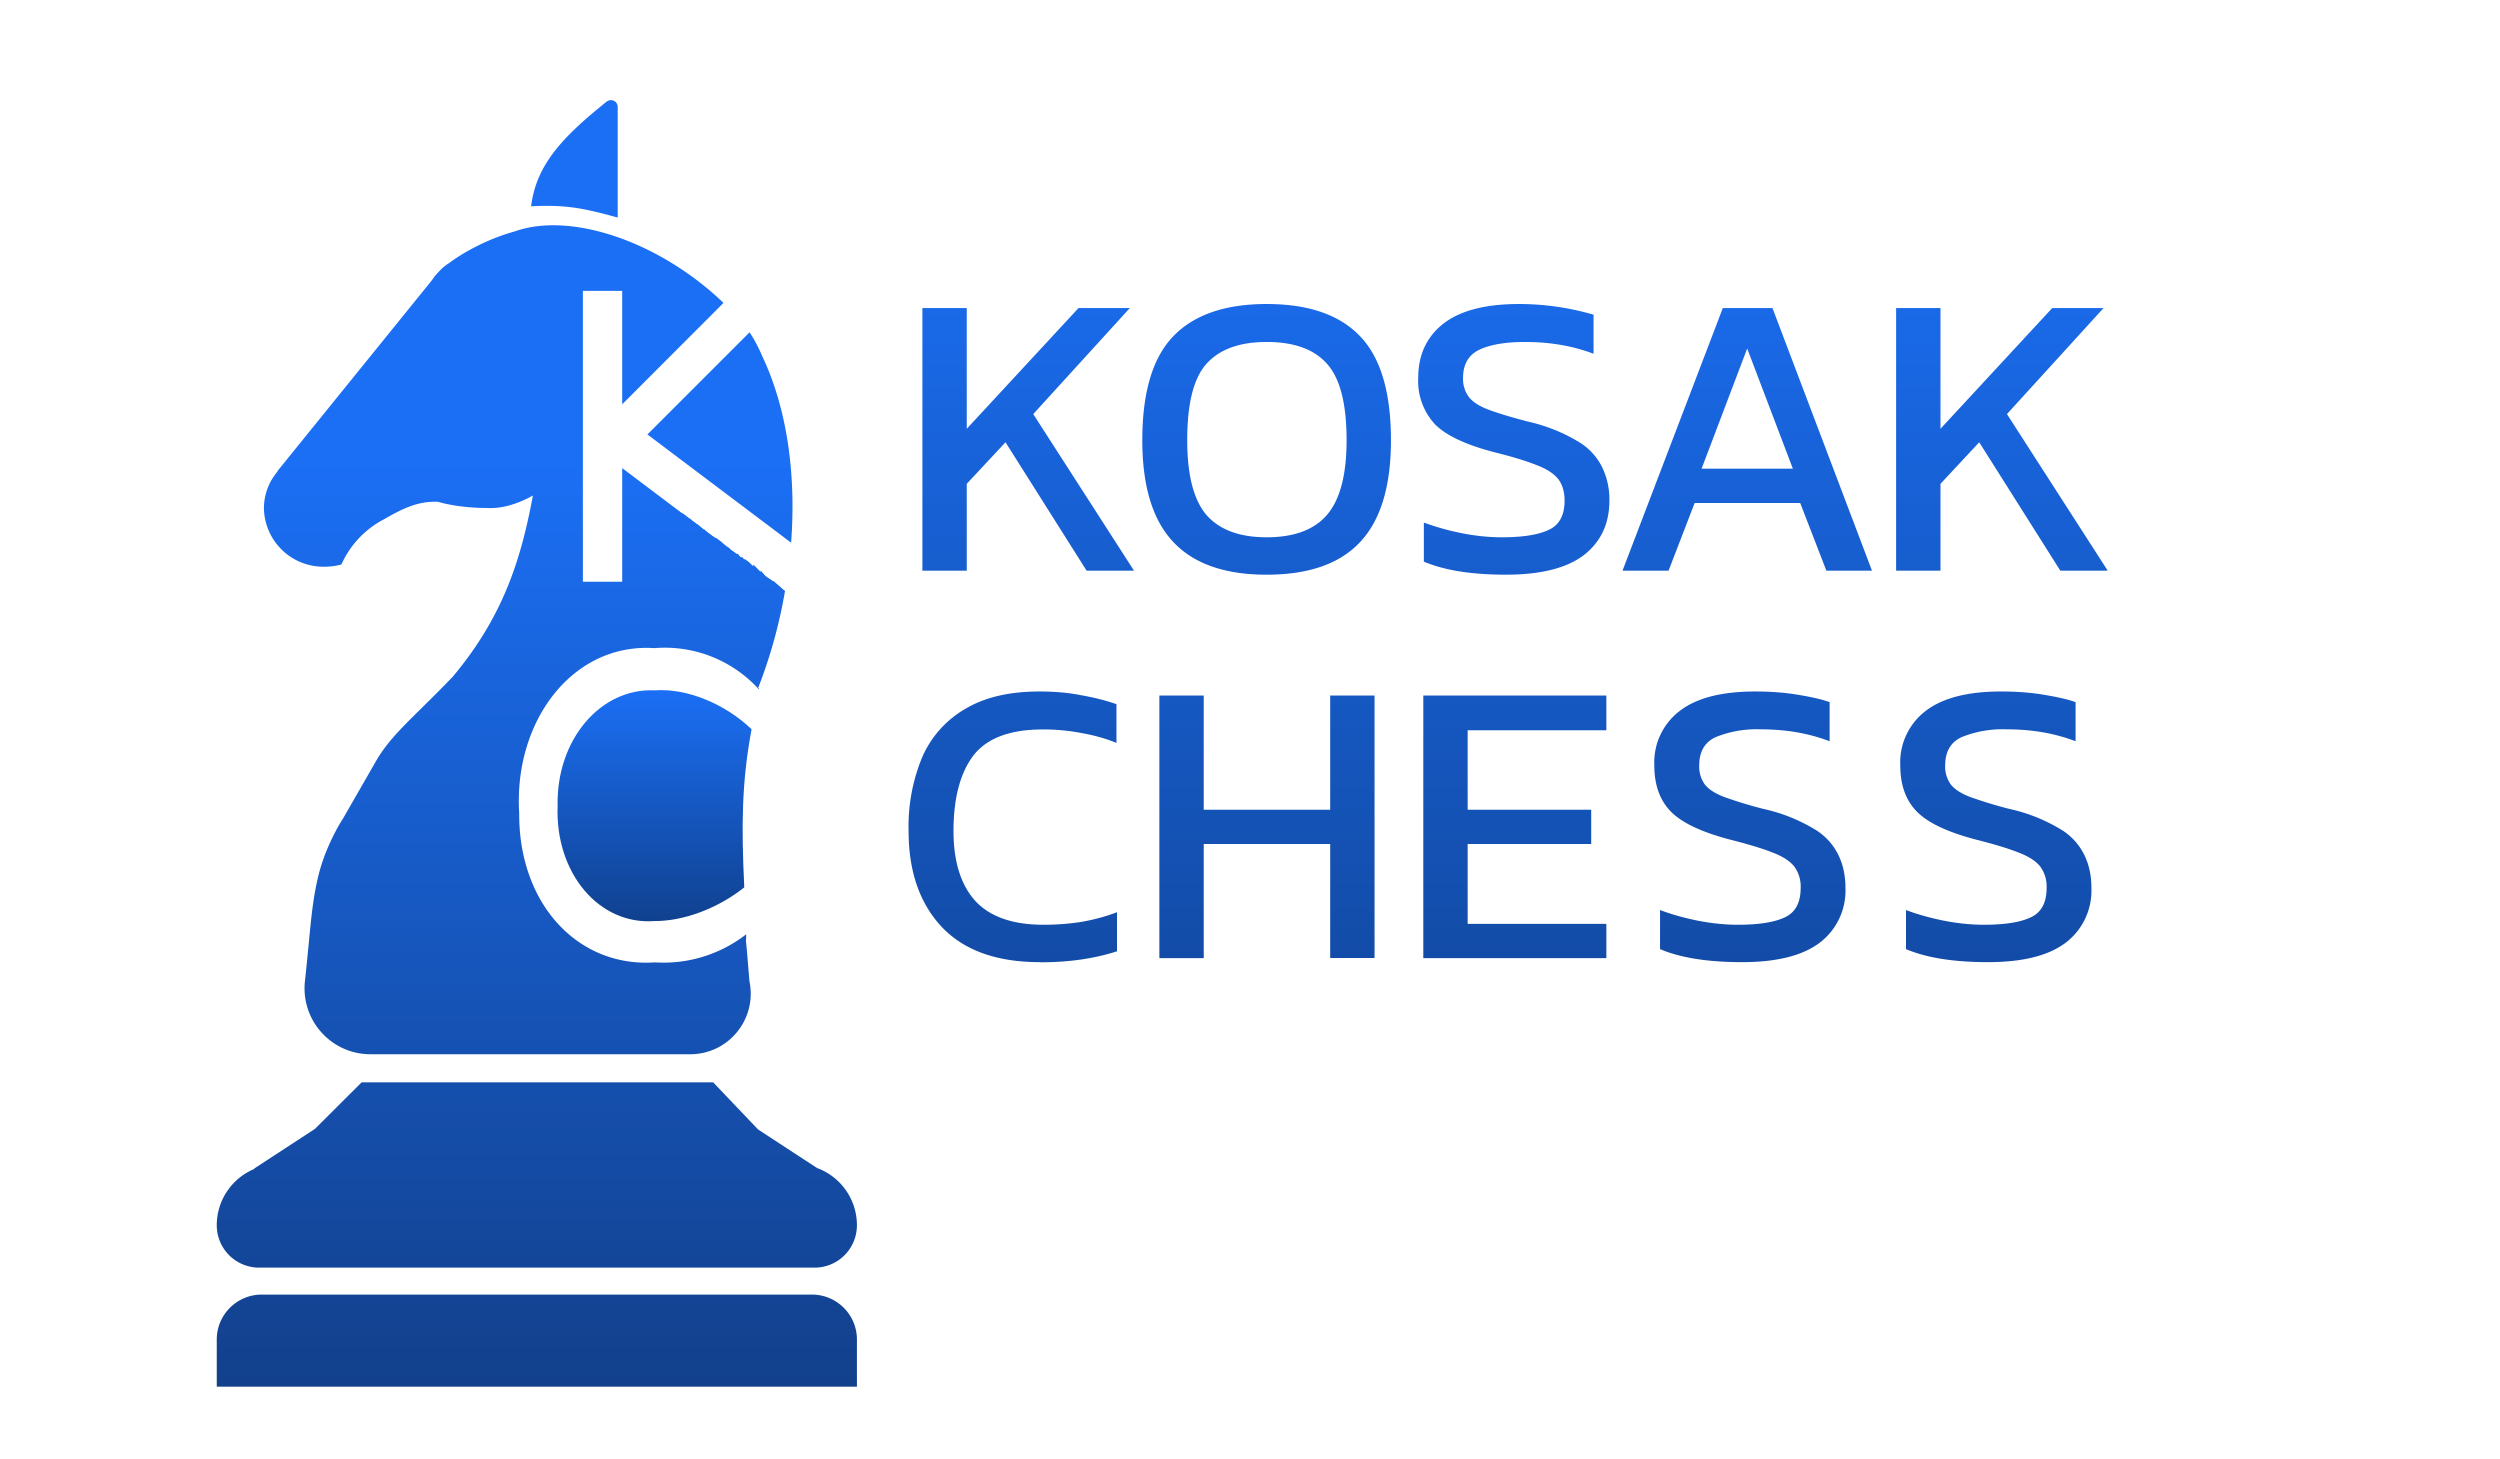 <svg xmlns="http://www.w3.org/2000/svg" viewBox="0 0 2226 1299" fill="none"><path fill="url(#a)" fill-rule="evenodd" d="M821.3 508.1V274.3h39.5v107.5l99.5-107.5h45.7l-86 94.4 89.7 139.4h-42.2l-72.2-114.3-34.5 37v77.3h-39.5Zm306.5 3.6c-37 0-64.7-9.6-83-29-18.5-19.6-27.7-49.8-27.7-90.7 0-42.6 9.2-73.5 27.6-92.6 18.4-19.1 46.1-28.7 83.1-28.7 37.3 0 65 9.6 83.2 28.7 18.4 19.1 27.5 50 27.5 92.6 0 40.9-9.1 71.1-27.5 90.7-18.2 19.4-45.9 29-83.2 29Zm0-33.3c24.5 0 42.4-6.7 53.8-20 11.6-13.6 17.4-35.7 17.4-66.4 0-32.5-5.8-55.1-17.4-68-11.4-13-29.3-19.5-53.8-19.5-24.2 0-42 6.5-53.7 19.6-11.4 12.8-17 35.4-17 67.9 0 30.7 5.6 52.8 17 66.4 11.6 13.3 29.5 20 53.7 20Zm213 33.3c-30.2 0-54.5-3.8-73-11.6v-34.8c10.5 3.9 21.6 7 33.5 9.4 12 2.4 24 3.7 35.9 3.7 18.6 0 32.5-2.2 41.8-6.6 9.4-4.3 14.1-13 14.1-26.1 0-8-2-14.4-5.8-19.3-3.9-4.8-10.3-9-19.2-12.3-9-3.6-21.3-7.4-37-11.3-25.2-6.5-42.9-14.7-53-24.6a56.4 56.4 0 0 1-15.3-41.8c0-20.5 7.5-36.6 22.5-48.3 15-11.6 37.4-17.4 67.2-17.4a236.6 236.6 0 0 1 66.4 9.5V315c-18.4-7-38.7-10.5-61-10.5-17.4 0-31 2.3-40.7 6.9-9.6 4.6-14.5 13-14.5 25a27 27 0 0 0 5.1 17c3.4 4.4 9.2 8.2 17.4 11.3 8.5 3.2 20.1 6.7 34.9 10.6a150.2 150.2 0 0 1 44.3 17.4 54.6 54.6 0 0 1 22.1 23.2 65.6 65.6 0 0 1 6.5 29.8c0 20.6-7.6 36.8-22.8 48.6-15.3 11.6-38.4 17.4-69.4 17.4Zm103.9-3.6 89.3-233.8h44.2l88.6 233.8h-40.6l-23.3-60.2h-94l-23.2 60.2h-41Zm151.7-90.7-40.7-107.1-40.6 107h81.3ZM925.9 856.7c-38.5 0-67.7-10.5-87.5-31.5-19.6-21-29.4-49.5-29.4-85.3a161 161 0 0 1 12.3-66.1 92.1 92.1 0 0 1 38.5-42.8c17.2-10.2 39.1-15.3 65.7-15.3 13.6 0 26 1.1 37 3.3 11.4 2 22 4.6 31.6 8v34.5c-9.6-4-20-6.8-31.2-8.8a175.6 175.6 0 0 0-34.5-3.2c-29 0-49.6 7.7-61.7 23.2C855 688.2 849 710.6 849 740c0 27.3 6.6 48.1 19.6 62.4 13.1 14 33.3 21 60.7 21 11 0 22.2-.8 33.3-2.5 11.4-2 22-4.8 32-8.7v34.8c-9.7 3.2-20.2 5.6-31.6 7.3a247.2 247.2 0 0 1-37 2.5Zm106.4-237.4v233.8h39.5V751.5h112.6V853h39.5V619.3h-39.5V721h-112.6V619.3h-39.5Zm235 233.8V619.3h163v30.9h-123.5V721h110v30.5h-110v71.1h123.5v30.5h-163Zm210.8-8c18.4 7.8 42.7 11.6 73 11.6 31 0 54-5.8 69.3-17.4a58.3 58.3 0 0 0 22.8-48.6c0-11.1-2.1-21-6.5-29.8a54.6 54.6 0 0 0-22.1-23.2 150.2 150.2 0 0 0-44.3-17.4 386.5 386.5 0 0 1-34.9-10.6c-8.2-3.1-14-6.9-17.4-11.2a27 27 0 0 1-5-17c0-12.2 4.8-20.5 14.5-25.1a96.9 96.9 0 0 1 40.6-7c22.3 0 42.6 3.6 61 10.6v-34.8c-6.8-2.5-16.2-4.6-28.3-6.6-11.9-2-24.6-2.9-38.1-2.9-29.8 0-52.2 5.8-67.2 17.4a57.6 57.6 0 0 0-22.5 48.3c0 17.7 5 31.6 15.3 41.8 10.1 9.9 27.8 18.1 53 24.6 15.7 4 28 7.7 37 11.3 9 3.4 15.3 7.5 19.2 12.3a30 30 0 0 1 5.8 19.3c0 13-4.7 21.8-14.1 26.1-9.2 4.4-23.2 6.6-41.8 6.6-11.8 0-23.8-1.3-36-3.7-11.8-2.4-23-5.5-33.3-9.4V845Zm210.2-337V274.3h39.5v107.5l99.5-107.5h45.7l-86 94.4 89.7 139.4h-42.2l-72.2-114.3-34.5 37v77.3h-39.5Zm8.8 337c18.4 7.8 42.7 11.6 73 11.6 31 0 54-5.8 69.3-17.4a58.3 58.3 0 0 0 22.8-48.6c0-11.1-2.1-21-6.5-29.8a54.6 54.6 0 0 0-22.1-23.2 150.2 150.2 0 0 0-44.3-17.4 386.5 386.5 0 0 1-34.9-10.6c-8.2-3.1-14-6.9-17.4-11.2a27 27 0 0 1-5-17c0-12.2 4.8-20.5 14.5-25.1a96.9 96.9 0 0 1 40.6-7c22.3 0 42.6 3.6 61 10.6v-34.8c-6.8-2.5-16.2-4.6-28.3-6.6-11.9-2-24.6-2.9-38.1-2.9-29.8 0-52.2 5.8-67.2 17.4a57.6 57.6 0 0 0-22.5 48.3c0 17.7 5 31.6 15.3 41.8 10.1 9.9 27.8 18.1 53 24.6 15.7 4 28 7.7 37 11.3 9 3.4 15.3 7.5 19.2 12.3a30 30 0 0 1 5.8 19.3c0 13-4.7 21.8-14.1 26.1-9.2 4.4-23.2 6.6-41.8 6.6-11.8 0-23.8-1.3-36-3.7-11.8-2.4-23-5.5-33.3-9.4V845Z" clip-rule="evenodd"/><path stroke="#1A68E5" stroke-linecap="round" stroke-width="3" d="M666 522c5.3 2.9 11.1 4.3 17 5.8 2.5.6 4.9 1.2 7.3 2 0 0 1 .2 1.1.4l-.2.3c-1.8.4-4 .2-5.7.3-5.6.2-11.2.5-16.7 1.4-.8.2-1.8.3-.4.4h4.9c2.9 0 6.1-.3 9 .3.8.2.2.4-.2.5-2 .7-4 1.3-6.1 1.6-1 .2-.2-.3.2-.5a64 64 0 0 1 4.3-2.4l2.2-1c.4-.2 1-.3 1.3-.7l-.5-.2H681c-4.4 0-8.9.2-13.3.5-.6 0-2.4.1-1.8-.1l4-1 2-.6c.4-.1.8-.2 1-.4.4-.5-1.2-.5-1.9-.6-.3 0-3-.3-3.4-.5-1-.3 0-.6.4-.8.1 0 3-.8 3-1 0-.3-3.9-.4-4.3-.4l3 .2h3.2c.1 0 .7 0 1 .2.2.3.3.6.7.9a60.5 60.5 0 0 0 4.3 3c-2.8-1.9-5.7-3.9-8.5-6-1.8-1.2-3.1-2.5-5.2-3.1l-1.6-.5c1.2 0 2.4.5 3.6.8 1.5.4 3 .8 4.6 1 2 .4 4.1.3 6.2.5 3 .3 5.7 1.2 8.5 2.3.4.2 1 .3 1.4.7 1 .7-2.4-.4-3.6-.8l-7.7-2a31.5 31.5 0 0 0-3.7-.4c.5.4 1.5.8 2 1l4 1.3 5.6 1.7 2.6.7c.7.2.6.2 0 0l-4.1-1.9c-3-1.3-6.2-2-9.3-2.6l-7.6-1.4c-1-.2-2-.3-3-.8-1.6-.9-3.2-1.8-4.7-2.9 0 0-.6-.3-.1-.4 1.1-.2 2.6.4 3.8.6l10.2 2.5 1.2.3c-1.1-.2-2.3-1-3.4-1.3-3.5-1.2-6.9-2.5-10.4-3.5l-4.1-1.2c-1.6-.5 3.2.5 4.8.8l2.2.5c.6 0 .7.1 0-.2-1.6-.8-3.1-2-4.8-2.9-2-1-3.8-2.4-5.8-3.6a39 39 0 0 1-4.8-3.4c-1.3-1-3-2-4-3.3l-3.7-4.4s-.4-.5-.3-.6c.1-.2 2.4 1.3 2.5 1.4 1.7 1 3.1 2.5 4.7 3.6 3.6 2.6 7.4 4.8 11.2 7 2.3 1.2 4.5 2.7 6.8 4l1.6 1c.6.3-1.2-.9-1.8-1.3-6-4-12-8.1-17.8-12.3l-2-1.3 4.8 3 15.7 10.4 5.2 3.4 3.3 2.1 1.7 1.2c.3.6-1.1-.6-1.7-.9a53.2 53.2 0 0 0-11.8-5.6c-.1 0-.8-.3-.3 0l2.2 1.4c4.5 2.5 9.5 3.6 14.2 5.6 2.2.9 8.7 4 6.6 2.8-4.7-2.8-9.5-5.6-14-8.6l-1.5-1c.8.3 1.6 1 2.4 1.6 4.8 3.3 10 6.4 15 9.5l3.5 2.2c.3.2.6.7 1 .7"/><path stroke="#1B6CEF" stroke-linecap="round" stroke-width="3" d="M607.8 462.9a24 24 0 0 0-2-2.7l-2.6-2.8-2.5-2.5-.7-.8.4.3 1.2.9 1.2 1.2c.4.4.8.8 1.3 1l2 1.7c1 .8 1.9 1.8 2.8 2.7.4.4-.2-.5-.3-.5-.3-.6-.7-1-1.2-1.4-.5-.4-1.1-.8-1.6-1.4l-.5-.5c-.5-.3-.8-.9-1.1-1.3l-.4-.4.4.5 1 1.3 1 1 1.3 1s.3.2.2 0l-.4-.7-.3-.5s0-.2 0 0c.7 1 1.6 2.2 2.7 3l2.1 1.7a16.9 16.9 0 0 1 2.7 3s.1.2 0 .1l-.4-.2-4.3-2.2-.4-.2 1.9 1.7 1.8 1.8M613.4 463.8l-1.1-1.2c-.3-.4-.5-.8-.9-1-.4-.4-1-.7-1.5-1-.5-.5-1-1-1.7-1.4-.2-.1-.6-.2-.7-.5"/><path stroke="#1B6CEF" stroke-linecap="round" stroke-width="3" d="M612.5 462.9c.6.3 1.2.8 1.7 1.2l1.4.9 1 .6.2.2s0 0 0 0 0 0 0 0l-2.4-2a8.3 8.3 0 0 1-1.3-1.4l.5.6c.6.7 1.3 1.3 2 1.8.6.6 1.4 1 2 1.5l1 .7.7 1.1c.2.2.3.3 0 .1a5 5 0 0 0-2.4-.7c-.2 0-.8 0-1 .2-.1.1.1.7.2.8 0 .1.3.8 0 .9-.4.1-1.1-.2-1.4-.3l-.9-.2.2.2.6.5"/><path stroke="#1B6CED" stroke-linecap="round" stroke-width="3" d="M620.5 474.2c-.9-.3-1.6-1.3-2.3-2l-1-1c-.2-.2-.3-.4-.5-.4s0 .2 0 .3l1.3 2 1.8 1.9.3.3c.2-.1 0-.4 0-.6a9 9 0 0 0-.8-3.1l-1-2c-.1-.1-.3-.3-.2-.4l.4.2 1.8 1.1c.2.2.5.5.8.5l-.5-1.1c-.4-.8-.6-1.6-.8-2.4v.1l1.4 1.3 1.9 1.5 1 1 1.2 1c.2 0 .3.2.5.3l-.5-.2c-.7-.4-1.5-.6-2.3-.8l-1.2-.3c-.2 0-.6-.2-.4.1.4.8 1.2 1.5 1.7 2.2.6.9 1.2 1.8 1.5 2.8 0 .2.2.5 0 .6l-.2-.1-.4-.2-3-1.6c-.5-.2 0 .4 0 .4l1.3 1.7.6.7c0 .1 0 .2.2.2"/><path stroke="#1B6BEC" stroke-linecap="round" stroke-width="3" d="m628.4 482-2.6-2-1-.9-.9-.7c-.1 0-.2-.3-.3-.2l.1.2.5.7 1.4 2 .3.4s0 0 0 0v-.6l-.7-2.8-.3-.9c0-.3 0-.2.2 0 .7 1 1.5 1.9 2.4 2.7l.4.2c.1 0 0-.3 0-.4-.4-1.2-1.1-2.1-1.7-3.1-.2-.3-.4-.5-.5-.9l-.3-.6 1.7 1 .5.4c.2.1.1 0 .1-.2 0-.7-.4-1.3-.7-2l-.7-1.6-.2-.3c.6.6 1 1.3 1.8 1.9l1.6 1.2 2 1.5 2.5 1.8 1 .9-.2-.1-1.4-.8-1.7-.9-2-.7-.2.1c.1.5.5 1 .7 1.3l1 1.5s1 1.2.8 1.5c-.3.3-3.2-1-3.2-.6l.3.5.9 1.4.1.5s0 0 0 0l-.8-.3-.8-.4c-.3 0-.3.2-.2.4l.1.9"/><path stroke="#1A6BEB" stroke-linecap="round" stroke-width="3" d="m632 487.4-1.8-2.6a61.4 61.4 0 0 1-.4-.6l1.5 2.3.8 1.4.5.5c.1.1.1-.1.1-.2.1-.6 0-1.1-.2-1.7-.1-.6-.3-1-.6-1.5l-.2-.5s-.2-.3 0 0l1.7 1.6 1 .7.7.6h.4c.2-.6-2.6-5-2.6-5l1.4 1.2.5.5.3.3-.1.1-1.5-.4c-.6-.2-1.2-.4-1.7-.8 0 0 0 0 0 0-.1 0 0 0 0 0l1.1.8c.4.2 1.1.5 1.5.1.4-.4.1-1.3 0-1.8l-.3-.6c0-.2-.2-.5 0-.5l.3.2 1.2.8 1.2.8c.2.1.6.3.3-.1-.3-.6-.8-1.1-1.2-1.7a32 32 0 0 1-1.3-1.9l.4.2 2.4 1 1 .8 1.7 1.2 1.7 1.4 1 1c.1.2.5.7.3.6l-.4-.1c-1.9-.8.6.2-2-1l-1.4-.5-1.7-.7c-.5-.1.5 1 .9 1.4a22 22 0 0 1 2.2 3.4c.3.5.2.5-.2.2l-3.7-3-1-.6c-.7-.3-.4.4-.3.6l2 3.2.3.7.2.3c0 .1.1.2 0 .2l-.3-.1-2-1.2-1.3-.7-.9-.5h-.3v.1l.6.8 2 2 .1.2-.2-.3c0-.1-.3-.4-.3-.2l.2.8c0 .2 0 .5.3.5"/><path stroke="#1A6BEA" stroke-linecap="round" stroke-width="3" d="m639.5 494.4-3-2.6-.4-.5s0 0 0 0 0 0 0 0l.2.4 3.2 4 1.4 2 .4.5.2.3s.1.1.2 0c0 0 0 0 0 0l-.2-.6a33.4 33.4 0 0 0-3-6v-.3l.4.7c.8 1 1.7 2 2.8 2.8l1 .7c.3.1.3 0 .2-.3l-.6-1.4a24 24 0 0 0-2.2-3.1l-.8-1c-.2-.3.1 0 .2 0 1.1 1 2.3 1.7 3.5 2.5l.7.4.6.4v-.1l-.6-1-1.4-1.9c-.5-.6-1.2-1.3-1.5-2 0-.2.5.1.8.3l1.8 1.1.9.6c.3.1.3 0 .1-.3-.8-1.3-2-2.4-2.9-3.7v-.1c.3 0 .6.3 1 .4l1 .5c.3.1.8.4 1.1.4.2 0 0-.3 0-.3l-.7-1.2c-.1 0-.4-.4-.2-.3l.4.3 1.4 1.2 1.1.8c.7.4 2.8 1.8 2 1.5-.9-.4-1.7-1-2.6-1.2h-.4c.2.5.8 1.2 1 1.5l1.5 1.8 1.5 1.6s0 0 0 0l-1.2-1c-.6-.3-1.3-1-2-1.2-.2 0-.2 0-.2.3v1.3c-.2.5-.6.3-.9.2-.1 0-.8-.3-.8.2 0 .3.3.8.4 1l.9 1.4s0 0 0 0c0 .2-.2 0-.3 0l-.5-.5"/><path stroke="#1A6AEA" stroke-linecap="round" stroke-width="3" d="M640.2 499c.7 1 1.6 2.2 2.7 3l.1.1c.2 0-.2-.2-.3-.2-.1-.1-1.2-1-1.2-.8-.1.1.7.8.7.9a11.3 11.3 0 0 0 1 .7c-.4-.3-.8-.7-1-1.1 0-.1-.3-.4 0-.3.4.2.7.5 1.1.6.2.1.4.3.6.2.5 0 .2-.9.1-1.3-.3-1.4-.5-1.4-.8-2.7-.2-.6-.1-.6.3-.1l.8.8.7.8c.1.1.2.3.4.3l-.1-.2-.5-.6c-.2-.3-.8-.9-.5-.7l.3.2 1.4 1.2a18.8 18.8 0 0 0 1.4 1l-.2-.4-1.6-2c-.3-.3-.3-.4 0-.1l1.4 1.2c.4.4 1.3 1 .6 0l-.6-1-.6-.7s-.3-.2-.2-.3l1.5 1.4.4.3v-.1l-1.3-1.7-2.4-2.5 2.3 2.3.7.7.2.3h-.1a28 28 0 0 1-2-2c0-.1-.1-.2 0-.2 0 .3.3.5.6.8 0 0 1.7 2 2 1.6v-.5c0-.5-.3-1.3-.4-1.8l-.2-.6v-.3l.2.2.5.4.7.5c.2.1 1 .7 1.2.7l.2-.1c0-.2 0-.4-.2-.6-.2-.6-.6-1.2-1-1.8l-.6-1c0-.1-.5-.6-.3-.5.1 0 .2 0 .3.2l.6.4s1.1 1 1.3 1c.6.6.2 0 0-.4l-1.8-2-.3-.3c-.2-.2-.2 0-.1-.2l-.2-1.3-.2-.5v-.3c.3 0 .4.2.6.3l1 .6 2.8 1.8 2 1.5.9.7.3.1v.1s0 0 0 0l-.4-.2a31 31 0 0 0-2.7-.8l-4.3-1c-.4 0-.5 0-.5.4 0 .6.2 1.1.3 1.7l.2 1v.6c-.2.4-1.9-1.2-2-1.2-.2-.2-.4-.4-.7-.4-.6 0-1 .5-1.5.8l-.8.5c-.7.2-1 .1-1.7 0-.3 0-.8-.3-1-.2-.2.1-.3.5-.3.6v.5l-.7-.5c-.1 0-.2-.1-.2 0v.8s.1.3 0 .2c0-.2-.2-.3-.3-.5l-.4-.4.1.7c.2.6.5 1 1 1.5"/><path stroke="#1A6AE9" stroke-linecap="round" stroke-width="3" d="m645.7 506.4-.6-1.8-.3-.7c0-.2-.3-.4-.3-.7l.4.2 1.8 1.2.8.5c.2.2-.5-.2-.7-.3l-1-.5-.3-.2.7.3 2.6 1.2 1.3.5c.2.1.5.3.8.3l.1-.3c0-.4-1-1.9-1.1-2l-.9-1.3c0-.2-.3-.4-.3-.7l.2.1c1.4 1.3.2.4 1.9 1.9.1 0 2 1.7 1 .1-.6-1-1.5-1.8-2.2-2.6l-.2-.3.6.5a21.1 21.1 0 0 1 2.1 1.9c.3.3.3.3 0 .2-2.6-1.3 1.2.5-2.2-1.2l-3.3-1.4c-.4 0-.3 0-.2.3.3.8.9 1.5 1.3 2.2l.4.5.1.2-.1-.1-.6-.8s-.2-.1-.1 0l.3.3a49.4 49.4 0 0 0 2.8 3c-.3-.2-1-1-1.5-1-.6-.2 0 1 0 1.1l.3.6.2.4.2.1v-.2a17.5 17.5 0 0 0-.4-1.8l-.1-.2v.3l.4 1.3.1.7s.2.2 0 .2l-1-1.5-.4-.5-.3-.3v.1l.6 1.2s.6.8 1 .8c.7 0 0-2.5 0-2.6-.2-1-.6-1.8-1-2.7l-.2-.7c-.2-.4.1 0 .2.1l1 1 .4.2c.2 0 .1-.5 0-.7l-.4-1.7-.2-.5c0-.4.5 0 .5 0 1 .7 1.8 1.5 2.8 2.1l.6.4.2-.1c0-.3-.2-.5-.3-.7l-1.3-2.2-.7-1c-.3-.6-.4-.7 0-.2l2 2.3c.2.1 1.8 1.8.9.2l-1.6-2.3-.7-1c-.4-.5-.2-.4.2 0l1 .8 1.1.9c.2.1.4.4.6.3.4 0-.4-2.3-.4-2.5-.1-.3-.3-.8.2-.4l.6.6c.5.4 1 1 1.6 1.3l.5.4v-.2l-.2-.6-1.1-1.9-.4-.6c.3.3 1 1.2.9.8l-.2-.4c-.1-.4-.4-.7-.6-1-.2-.3 0-.2.1 0l1.3 1 .7.5.4.2c0-.2-.5-.9-.6-1l-1-1.3-.1-.3s0-.1 0 0c-.2 0 .7 1.3.7 1.4l1.3 2h-.1l-1.8-1-5-2.2c-.6-.3-.2 0-.5-.3l.2.2 3.5 2.5 1.8 1.3c.9.6 1.8 1.3 2.9 1.5.4.2 1 .3 1.4-.2.4-.5 0-1.4-.2-2-.2-.4-.2-.2-.2 0s.1.3 0 .2l-1.2-.7-.7-.2-.6-.2c-.4 0-.5 1.5-.5 1.6 0 1.2.6 2.2 1.1 3.2 0 .1.6 1 .1 1l-1.5-.4-2.3-.4h-.5l.3.4c.3.4.8.8 1 1.2.1.3.1.5-.1.6-.4.2-.2.6-.1 1 0 .2.4.9-.1.6l-1-.5-1-.5c-.3 0 0 .6.1.7.1.3.4.6.4.9"/><path stroke="#1A69E8" stroke-linecap="round" stroke-width="3" d="m657.8 512.9-3.1-1.9c-1-.6-2-1.2-3-2-1.6-1.3.3.2-.4-.4l.7.7c1.5 1.3 3.1 2.4 4.8 3.5.2.2.8.7.7.4-.4-.9-1-1.8-1.5-2.6l-1.9-2.8-.6-1-.2-.4v-.2l.3.2.5.4a137.8 137.8 0 0 0 4.9 3.2c.3.3 1.1.9 1.2.4v-.5l-1-2c-.7-1-1.6-1.9-2.4-2.8l-.3-.2s0 0 0 0l2 1.6 2.2 1.8.8.5.3-.1-.2-.6c-1-1.7-2.6-3-4-4.2v-.1c.2 0 .5.3.7.5 1.1.7 2.2 1.6 3.2 2.4l2.6 1.9 1 .6c.1 0 .9.4.4-.2-.5-.7-1.9-2-2.4-2.5l-4.4-4c-.4-.4-.4-.4 0-.1 1 .5 1.8 1.2 2.8 1.8l3 1.8.4.4c.3 0 .2 0 .1-.3a20 20 0 0 0-1.2-1.5l-2.4-2.8-.4-.3a84.7 84.7 0 0 0 3.9 2.6l.6.4h.3s0 0 0 0l-1-1.3-2.5-3c-.2-.1-.4-.3-.5-.6 0 0 0 0 0 0l1 1 1.5 1.2a39.3 39.3 0 0 0-.5-1.1l-.5-.6-.4-.6h.1l.8.6c.8.6 1.6 1.1 2.3 1.8 1.3 1.1 2.4 2.4 3.8 3.5l.8.6c.1 0 .2.2 0 0l-5-3-1-.5-.4-.4h-.3.1l.7 1 1.6 2c.9 1 1.8 2 2.5 3 .2.4.3.6-.1.4L666 507l-.6-.2-.2.2.2.5.8 1.3.6 1-.2-.3"/><path stroke="#1A68E5" stroke-linecap="round" stroke-width="3" d="m666 511.7.2.2c.3.4.8.7 1.2 1h.1l-.1-.2-.4-.4-1-1-.2-.4-.1-.1.3.2 3 2.1 3.7 2.6c.3.2 1 .7.9.5l-.5-.5-2.5-1.9c-.8-.5-1.9-1-2.8-1.2-.1 0-1.1-.3-1.4 0-.3.3.7 1.3.8 1.5l1.8 2-.4-.7s-.6-1.6-.2-1.4c.3 0 .6.4.9.4.4 0-.3-2-.3-2.1l-.2-.8c0-.1-.3-.5-.1-.5l.3.2.4.3 1.2.8.3.2c.1.1.2.1 0 0l-1.5-2.4s-1-1.1-.1-.6a37 37 0 0 1 2 1.4l.2.3h-.2l-1.2-.4-1.8-.7c-.3 0-.8-.4-1-.1-.2.4.6 1.5.8 1.7.5.5 1 1 1.7 1.3.4.1 1.3.3 1.8.1.8-.4.3-1.8.1-2.4l-.6-1.6c0-.2-.1-.2.1.1l1.5 1.8.3.3s0 0 0 0c-.3-.4-.7-1-1-1.2l-1.3-1.5.2.1.5.4c.2 0 .7.4.7.1 0-.2-.2-.3-.3-.5l-1.1-1.7s-1.3-1.7-.3-.8l2 1.9c.2.2.4.5.7.5.1 0 0-.3 0-.4l-.7-1.6-.1-.2v-.1l.2.2c1.4 1.6 2.8 3 4.4 4.3l1.6 1.2s0 0 0 0l-1.2-1-3-2c-.7-.4-1.4-.9-2.1-1.1h-.1s0 0 0 0l.2.2c.1.1.6.5.8.5.2 0 0-.5-.2-.7a12.7 12.7 0 0 0-1.3-1.8c2.2 2.3 4.2 4.9 6.1 7.4l.4.6c.3.3-.1 0-.3 0a16.6 16.6 0 0 0-4.6-1.6h-.5l.4.7 1 .8c.4.2 1 .6 1.5.5.4 0-.3-.9-.4-1a4 4 0 0 1-.3-1.8s0-.4.1-.2c.6 1-.4-.5.5 1l1.6 2.3.8 1-1-1-.7-.7-.2.1c0 .5.2 1 .3 1.4l.2 1s0 .2-.1 0l-2.1-2.8M679 519.3l-1.1-1.8c-.2-.3-.2-.5 0-.2l1.4 1c.3.3.8.8 1.2 1l.3.3h.1v-.2l-.4-.5c-.4-.4-1-1-1.3-1.5l-.8-1 .2.2 2 1.4c.2 0 .3.1.2 0l-.5-1-1-1.4-.2-.5-.1-.4.6.6 1.3 1.2c2.3 2.4-.6-.6.9 1 .1.1.2.2 0 0-.3-1-.9-1.8-1.3-2.7l-.7-1.2-.7-.9-.3-.6v-.1l.9 1c.4.6.9 1.2 1.4 1.6l1.7 1.1 2.1 1.4 1.9 1.4.5.5.2.1-.3-.3-.8-.8a8 8 0 0 0-4.2-1.8c-.5-.1-.4.2-.1.5 1 1.3 2.3 2.4 3.4 3.6.6.5 2.2 2 1.5 1.7l-2.6-1.9c-.2 0-.4-.2-.5-.3h-.3l.2.4.8 1-.3-.3a8 8 0 0 0-1.4-1.1s-.1 0 0 0c0 .3.3.4.5.6"/><path stroke="#1A68E5" stroke-linecap="round" stroke-width="3" d="M690.5 526c-1-.8-2-1.6-2.8-2.5-1.5-1.6 1.2.5 1.2.5l1.9 1.2.5.2v-.2l-1.5-1.5-2.1-2.2-1.2-1.2c0-.1-.2-.3 0-.1l1.4.9 1.9 1.4.5.4s.2.1.2 0v-.2l-.3-.6-.9-1.4-.4-.7a88.8 88.8 0 0 1 4.1 3.2l.3.2.2.1-.2-.1-.4-.4-4-3.5-1-1.2 1.4 1.5c1.7 1.6 3.6 3 5.3 4.7"/><path fill="url(#b)" fill-rule="evenodd" d="M540.5 90.3A6 6 0 0 1 550 95v98.7c-28-7.6-44.7-11.8-77.1-10 4.5-36 26.3-60.5 67.5-93.4ZM384.9 249.1c1.4-2.2 3.3-4.6 5.9-7.2a40 40 0 0 1 9-7.6c14.6-11 36.8-22.3 58.4-28.2 49.6-17.8 128.6 8.6 186 63.6L554 360V259h-35v259h35V416.8l145 109.3a443.3 443.3 0 0 1-24 86.6h1l-.4 1a113 113 0 0 0-93-36.6c-72.4-4.8-125.4 64.6-120.3 147-.5 81.2 52.7 137.5 120.8 132.8a120 120 0 0 0 81.3-25c0 2 0 3.9-.2 5.8l.8 8.3 2.3 27.7c7 33.5-18.5 65-52.7 65H329.9c-35 0-62.1-30.3-58.4-65 1.3-11.3 2.2-21.7 3.2-31.4 2.3-24.5 4.2-44.8 9.3-64.6 7.2-27.6 21.5-49 21.5-49l29-50.5c9.7-17 22.6-29.7 41.2-48 8-7.9 17-16.8 27.3-27.5 44.4-52.9 60.7-103.2 71.5-161.5-13.3 7.5-28 12-41 11.1-15.2 0-30.5-1.8-43.7-5.5-16.5-.6-29.6 4.8-49.3 16.4v-.1a84.1 84.1 0 0 0-36.5 39.5 56 56 0 0 1-15 2 53 53 0 0 1-54-52c0-12.5 4.6-24 12.3-33l-.3-.1L385 249Zm191.6 137.7 90.9-90.9c4.3 6.4 8 13.5 11.3 21.2 23 48.7 30.1 107.8 25.7 166.1l-128-96.4ZM322 963.7h313l40 42 52.5 34.3a54.3 54.3 0 0 1 35.5 51 37.7 37.7 0 0 1-37.7 37.7H230.7A37.7 37.7 0 0 1 193 1091c0-22.8 14-42.3 33.8-50.3h-.8l54.5-35.6 41.5-41.4Zm-89 189c-22 0-40 17.9-40 40v42h570v-42c0-22.1-18-40-40-40H233Z" clip-rule="evenodd"/><path fill="url(#c)" fill-rule="evenodd" d="M669.2 649.3c-8.7 46.5-9.2 85-6.5 140.8-23.7 19-54.7 30.2-79.8 30-49.7 3.8-88.8-42.9-86.4-102.8-1.2-58.7 38.3-104.9 86.4-102.6 28.4-2.1 62.3 11.7 86.3 34.6Z" clip-rule="evenodd"/><defs><linearGradient id="a" x1="1342.4" x2="1342.4" y1="154.1" y2="1079.1" gradientUnits="userSpaceOnUse"><stop stop-color="#1B6FF5"/><stop offset="1" stop-color="#10418F"/></linearGradient><linearGradient id="b" x1="478" x2="478" y1="408.2" y2="1234.7" gradientUnits="userSpaceOnUse"><stop stop-color="#1B6FF5"/><stop offset="1" stop-color="#12408B"/></linearGradient><linearGradient id="c" x1="594.5" x2="594.5" y1="614.4" y2="820.3" gradientUnits="userSpaceOnUse"><stop stop-color="#1B6FF5"/><stop offset="1" stop-color="#10418F"/></linearGradient></defs></svg>